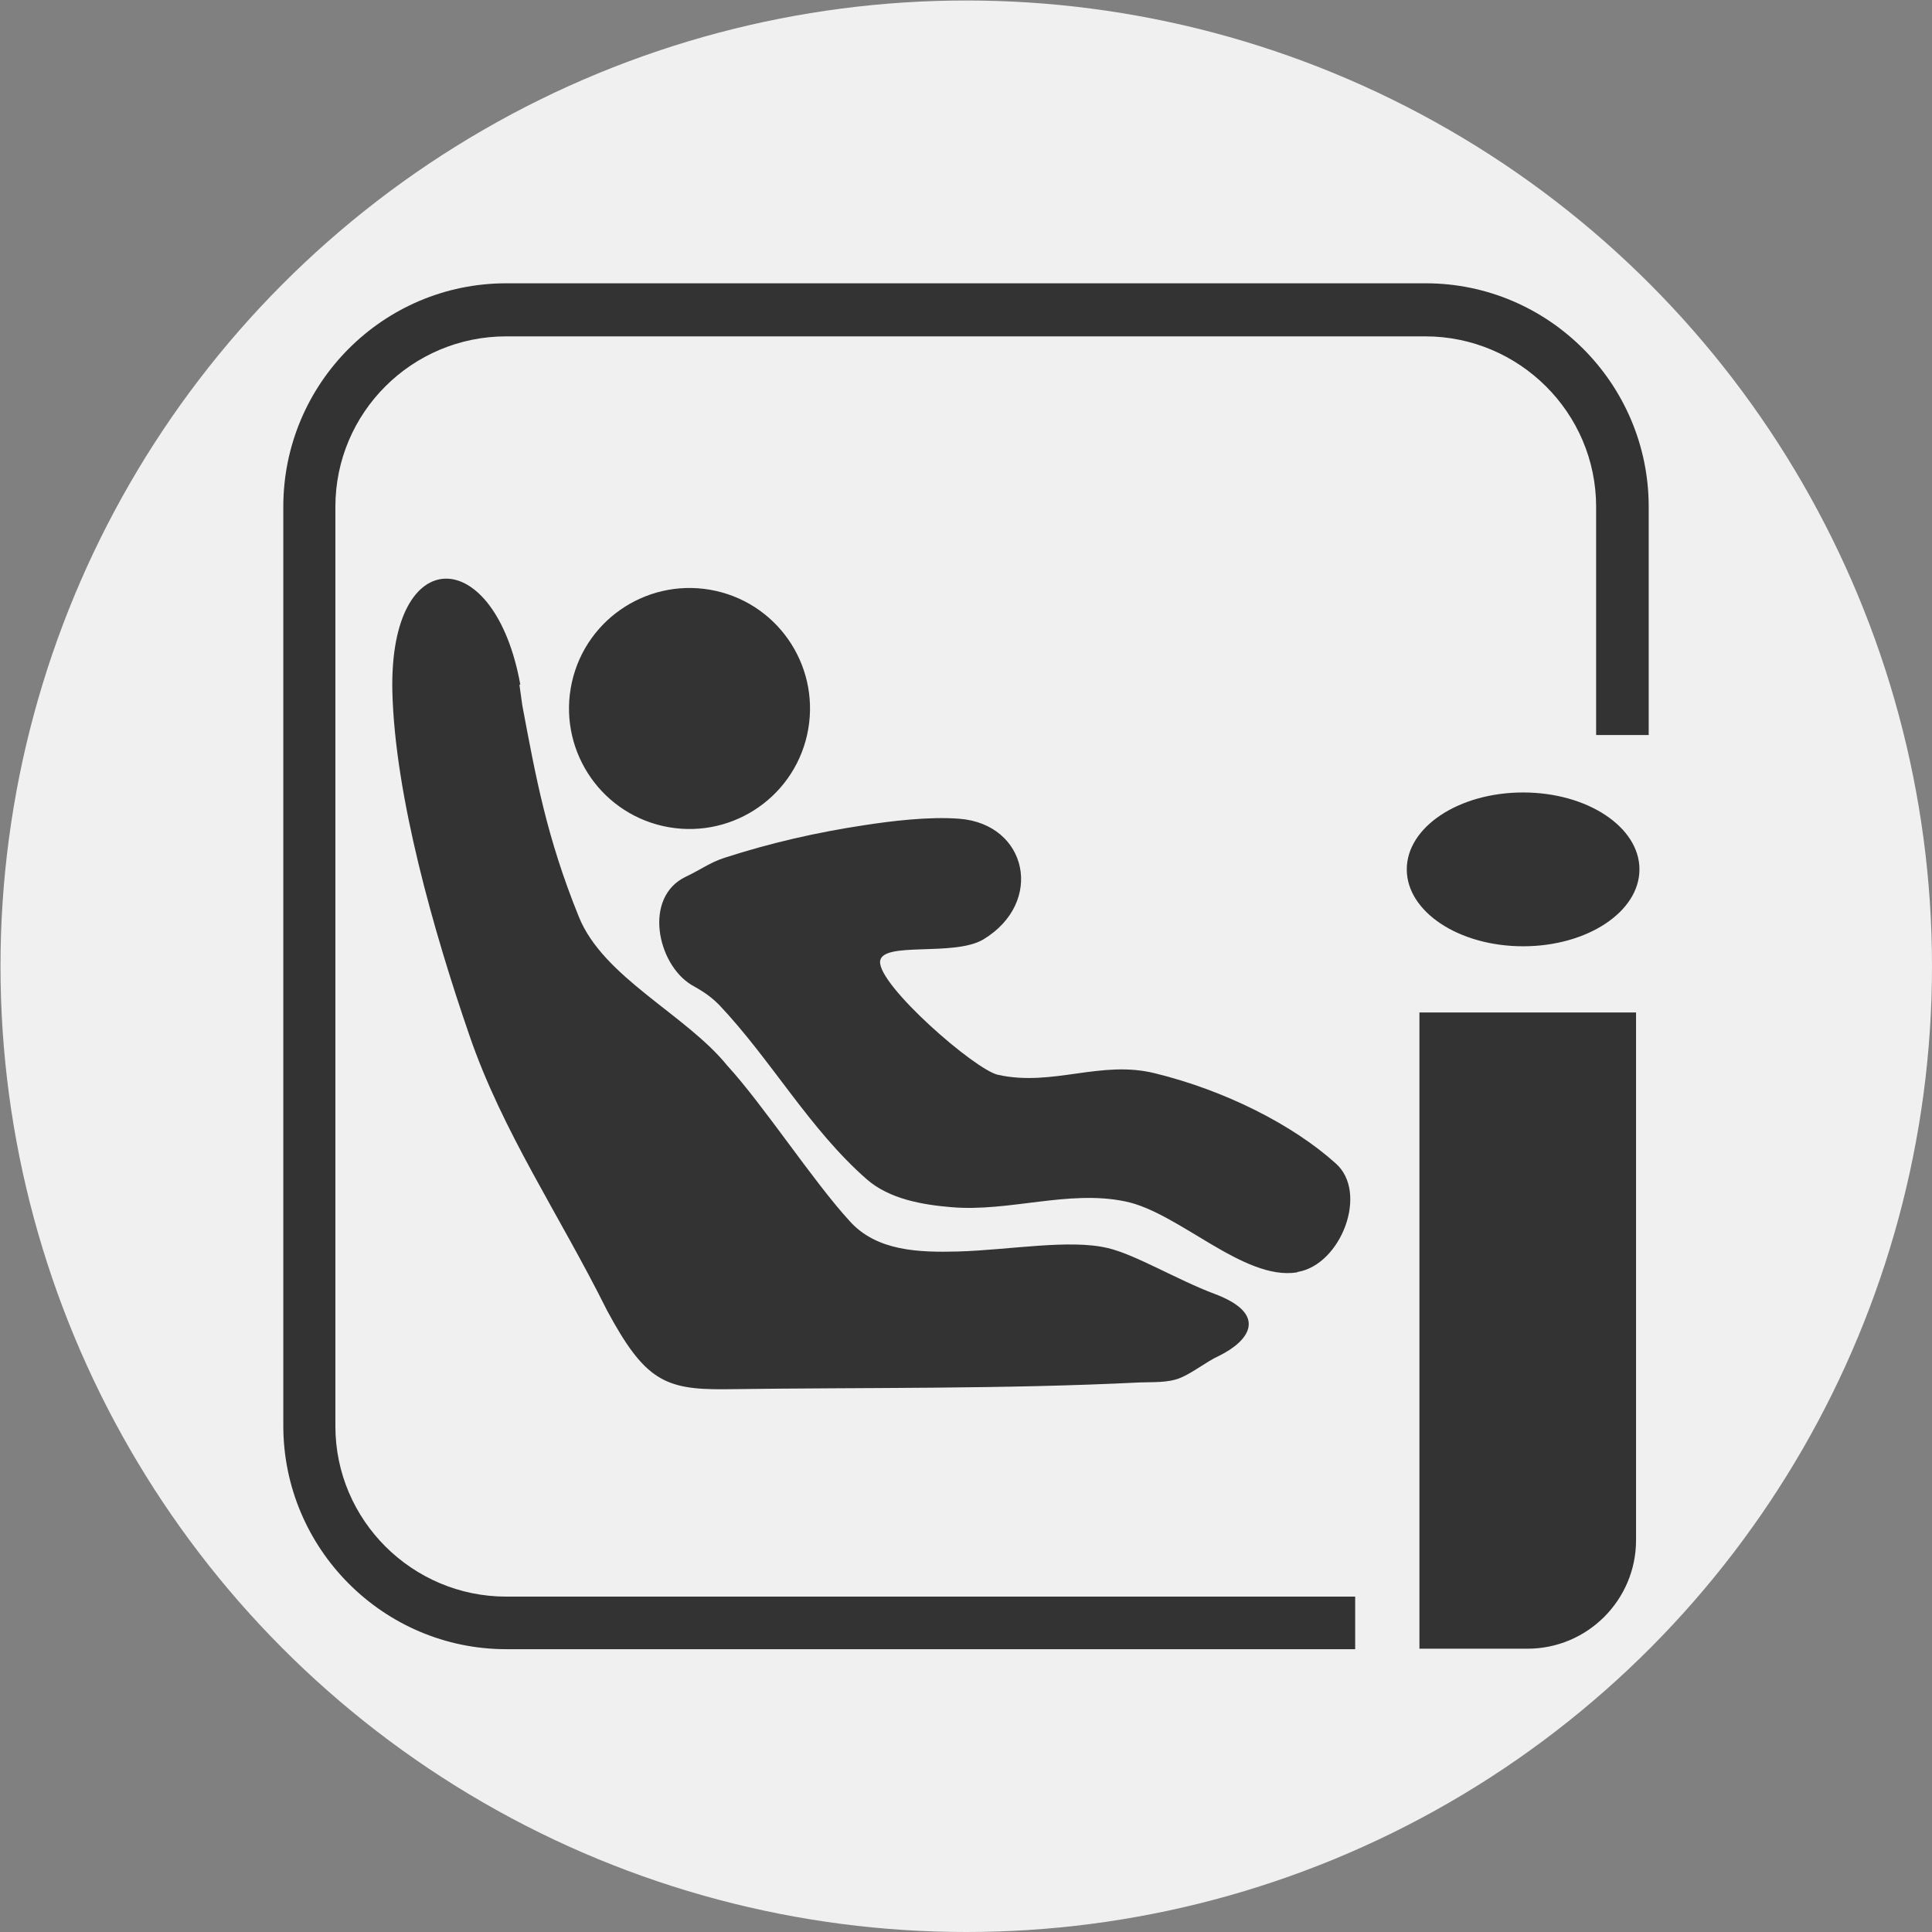 <?xml version="1.0" encoding="UTF-8"?>
<svg id="Ebene_1" data-name="Ebene 1" xmlns="http://www.w3.org/2000/svg" viewBox="0 0 39.69 39.69">
  <rect x="0" y="0" width="39.69" height="39.69" fill="#808080" stroke="none"/>
  <defs>
    <style>
      .cls-1 {
        fill: #f0f0f0;
      }

      .cls-2 {
        fill: #333;
      }
    </style>
  </defs>
  <circle class="cls-1" cx="19.85" cy="19.85" r="19.84"/>
  <path class="cls-2" d="m10.69,14.07c-.52-2.9-2.69-2.96-2.63.12.05,2.16.86,4.98,1.58,7.07.68,1.99,1.85,3.69,2.83,5.66.77,1.43,1.18,1.63,2.41,1.62,2.96-.04,5.72,0,8.54-.14.27-.01.57.01.82-.09.27-.11.53-.33.81-.46.61-.3,1.02-.85-.1-1.27-.75-.28-1.63-.81-2.19-.94-.79-.19-2.02.04-3.08.07-.79.02-1.67,0-2.23-.63-.75-.82-1.76-2.37-2.51-3.19-.85-1.05-2.55-1.81-3.05-3.06-.66-1.63-.88-2.85-1.16-4.34-.02-.15-.04-.29-.06-.43Zm2.93,2.9c1.34.3,2.66-.54,2.96-1.87.3-1.34-.54-2.66-1.87-2.96-1.34-.3-2.66.54-2.96,1.87-.3,1.34.54,2.66,1.87,2.96Zm13.04,9.16c.89-.15,1.46-1.63.78-2.23-.89-.8-2.28-1.5-3.71-1.85-1.12-.28-2.1.28-3.23.03-.48-.11-2.46-1.84-2.42-2.33.04-.42,1.51-.09,2.12-.45,1.26-.76.91-2.37-.49-2.48-.63-.05-1.42.05-1.94.13-1,.15-1.95.37-2.88.67-.31.1-.5.25-.8.39-.88.42-.59,1.79.11,2.22.17.1.35.19.57.41,1.08,1.14,1.86,2.56,3.04,3.59.46.4,1.13.52,1.74.57,1.18.1,2.4-.36,3.56-.12,1.1.22,2.43,1.63,3.53,1.46Zm4.63-9.85c-1.32,0-2.39.71-2.39,1.58s1.07,1.58,2.39,1.58,2.39-.71,2.39-1.58-1.07-1.58-2.39-1.58Zm-2.14,17.59h2.23c1.23,0,2.23-1,2.23-2.23v-10.84h-4.45v13.07Zm.14-28.05H10.4c-2.53,0-4.58,2.06-4.58,4.59v18.88c0,2.53,2.06,4.59,4.58,4.59h17.44v-1.08H10.4c-1.93,0-3.51-1.57-3.51-3.5V10.41c0-1.93,1.57-3.5,3.51-3.5h18.88c1.93,0,3.51,1.57,3.51,3.5v4.69h1.08v-4.69c0-2.53-2.06-4.59-4.58-4.59Z"/>
</svg>